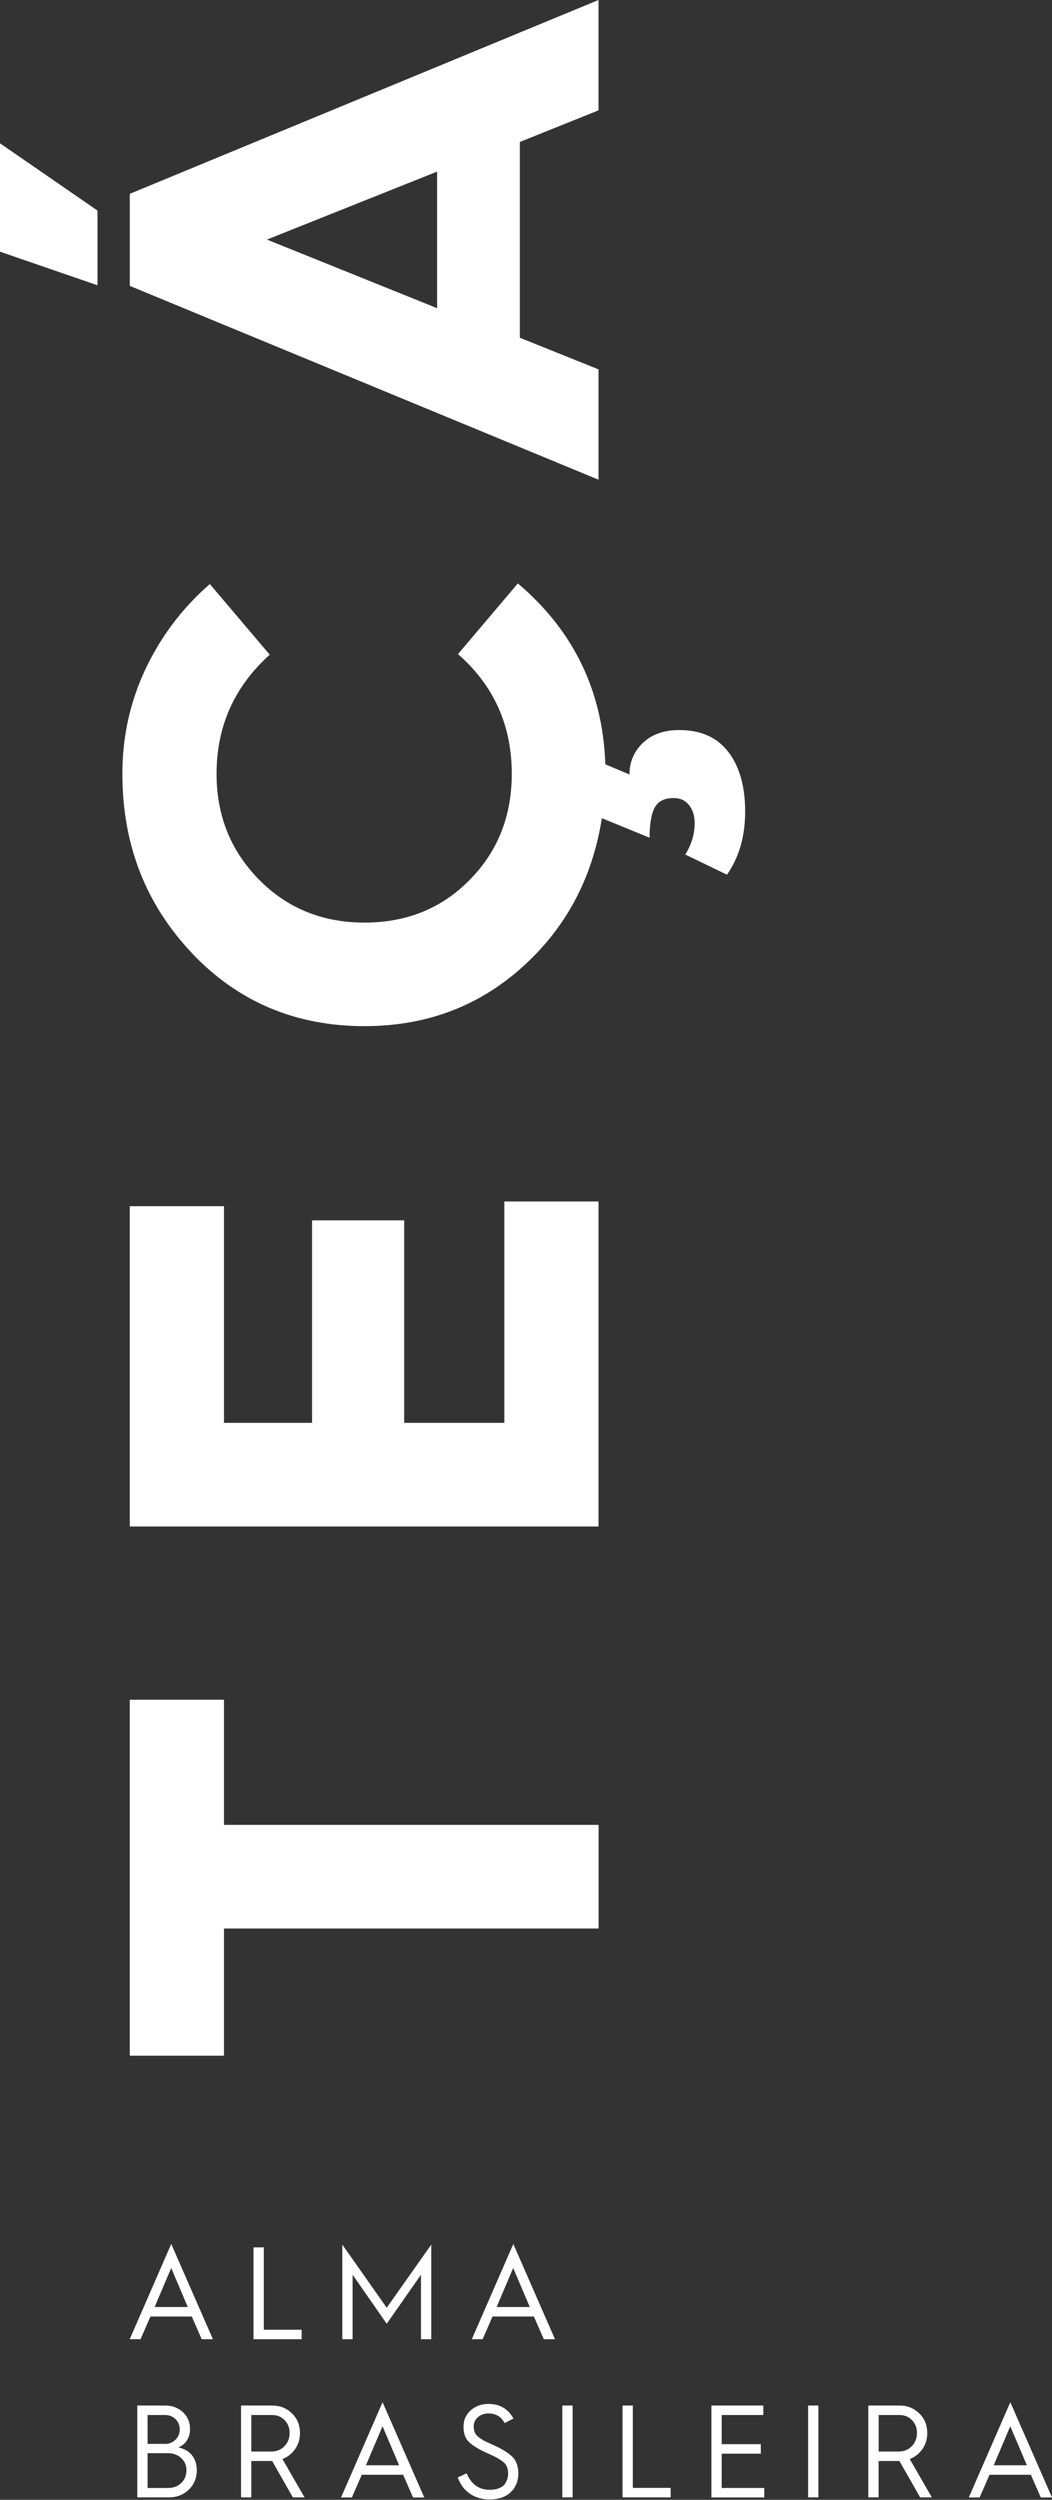 <svg width="72" height="171" viewBox="0 0 72 171" fill="none" xmlns="http://www.w3.org/2000/svg">
<rect x="0" y="0" width="72" height="171" fill="#333333" stroke="none"/>
<path d="M15.329 131.921V140.621H8.884V116.273H15.329V124.832H40.969V131.921H15.329Z" fill="white"/>
<path d="M8.884 104.421V82.511H15.329V97.332H21.358V83.479H27.662V97.332H34.518V82.187H40.964V104.421H8.884Z" fill="white"/>
<path d="M11.722 153.506L14.572 160.016H13.804L13.128 158.464H10.295L9.619 160.016H8.878L11.717 153.506H11.722ZM12.852 157.815L11.717 155.144L10.582 157.815H12.852Z" fill="white"/>
<path d="M17.351 153.733H18.054V159.367H20.644V160.016H17.351V153.733Z" fill="white"/>
<path d="M23.429 153.544L26.467 157.864L29.517 153.544V160.016H28.814V155.604L26.467 158.956L24.132 155.604V160.016H23.429V153.544Z" fill="white"/>
<path d="M35.135 153.506L37.984 160.016H37.217L36.541 158.464H33.707L33.032 160.016H32.291L35.13 153.506H35.135ZM36.26 157.815L35.124 155.144L33.989 157.815H36.26Z" fill="white"/>
<path d="M9.397 164.552H11.317C11.793 164.552 12.193 164.704 12.517 165.007C12.842 165.309 13.004 165.693 13.004 166.158C13.004 166.461 12.934 166.721 12.793 166.937C12.652 167.159 12.458 167.315 12.204 167.418C12.615 167.505 12.923 167.683 13.145 167.959C13.361 168.235 13.469 168.575 13.469 168.975C13.469 169.511 13.285 169.954 12.923 170.305C12.56 170.657 12.106 170.835 11.555 170.835H9.397V164.552ZM11.274 167.18C11.566 167.18 11.814 167.088 12.009 166.894C12.204 166.704 12.301 166.466 12.301 166.185C12.301 165.904 12.204 165.666 12.014 165.482C11.825 165.298 11.576 165.201 11.284 165.201H10.1V167.175H11.274V167.18ZM11.506 170.192C11.868 170.192 12.166 170.078 12.404 169.851C12.642 169.624 12.761 169.332 12.761 168.986C12.761 168.64 12.642 168.37 12.404 168.148C12.166 167.926 11.863 167.813 11.495 167.813H10.1V170.192H11.506Z" fill="white"/>
<path d="M16.497 164.552H18.643C19.168 164.552 19.611 164.731 19.979 165.088C20.347 165.444 20.53 165.893 20.53 166.429C20.53 166.845 20.422 167.213 20.201 167.526C19.979 167.845 19.692 168.072 19.33 168.213L20.844 170.835H20.044L18.627 168.348H17.2V170.835H16.497V164.552ZM18.568 167.699C18.93 167.699 19.227 167.58 19.465 167.337C19.703 167.094 19.822 166.791 19.822 166.429C19.822 166.066 19.709 165.791 19.482 165.553C19.254 165.315 18.962 165.201 18.616 165.201H17.2V167.699H18.573H18.568Z" fill="white"/>
<path d="M26.186 164.331L29.036 170.841H28.268L27.592 169.289H24.759L24.083 170.841H23.342L26.181 164.331H26.186ZM27.316 168.64L26.181 165.969L25.045 168.64H27.316Z" fill="white"/>
<path d="M31.934 169.181C32.248 169.937 32.772 170.316 33.513 170.316C33.778 170.316 33.999 170.278 34.183 170.197C34.367 170.116 34.497 170.008 34.578 169.878C34.654 169.743 34.708 169.629 34.735 169.527C34.762 169.424 34.778 169.321 34.778 169.213C34.778 168.872 34.675 168.607 34.464 168.429C34.254 168.251 33.891 168.045 33.372 167.818C32.799 167.564 32.383 167.315 32.118 167.072C31.853 166.828 31.723 166.472 31.723 166.007C31.723 165.542 31.885 165.185 32.21 164.887C32.534 164.59 32.945 164.444 33.443 164.444C34.21 164.444 34.778 164.779 35.14 165.444L34.535 165.752C34.302 165.314 33.934 165.093 33.432 165.093C33.151 165.093 32.913 165.179 32.712 165.347C32.518 165.515 32.42 165.731 32.42 165.985C32.42 166.147 32.448 166.288 32.496 166.407C32.545 166.526 32.648 166.634 32.794 166.742C32.94 166.85 33.064 166.926 33.161 166.974C33.259 167.023 33.437 167.11 33.697 167.223C34.335 167.504 34.789 167.785 35.065 168.056C35.34 168.326 35.475 168.71 35.475 169.208C35.475 169.705 35.303 170.148 34.956 170.478C34.61 170.808 34.124 170.976 33.502 170.976C33.005 170.976 32.561 170.851 32.177 170.597C31.793 170.343 31.512 169.97 31.328 169.472L31.934 169.191V169.181Z" fill="white"/>
<path d="M38.487 164.552H39.19V170.835H38.487V164.552Z" fill="white"/>
<path d="M42.607 164.552H43.31V170.186H45.9V170.835H42.607V164.552Z" fill="white"/>
<path d="M48.69 164.552H52.243V165.201H49.393V167.196H52.07V167.845H49.393V170.192H52.308V170.841H48.69V164.552Z" fill="white"/>
<path d="M55.309 164.552H56.011V170.835H55.309V164.552Z" fill="white"/>
<path d="M59.429 164.552H61.575C62.1 164.552 62.543 164.731 62.911 165.088C63.279 165.444 63.462 165.893 63.462 166.429C63.462 166.845 63.354 167.213 63.133 167.526C62.911 167.845 62.624 168.072 62.262 168.213L63.776 170.835H62.976L61.559 168.348H60.132V170.835H59.429V164.552ZM61.505 167.699C61.867 167.699 62.165 167.58 62.403 167.337C62.64 167.094 62.759 166.791 62.759 166.429C62.759 166.066 62.646 165.791 62.419 165.553C62.192 165.315 61.9 165.201 61.554 165.201H60.137V167.699H61.51H61.505Z" fill="white"/>
<path d="M69.15 164.331L72 170.841H71.232L70.556 169.289H67.723L67.047 170.841H66.306L69.145 164.331H69.15ZM70.281 168.64L69.145 165.969L68.01 168.64H70.281Z" fill="white"/>
<path d="M13.117 65.177C9.954 61.83 8.376 57.753 8.376 52.935C8.376 50.388 8.905 47.993 9.965 45.755C11.025 43.516 12.49 41.58 14.361 39.953L18.46 44.787C16.037 46.966 14.821 49.68 14.821 52.935C14.821 55.79 15.789 58.196 17.719 60.164C19.655 62.127 22.061 63.111 24.948 63.111C27.835 63.111 30.236 62.138 32.15 60.186C34.07 58.239 35.027 55.822 35.027 52.935C35.027 49.621 33.799 46.89 31.345 44.743L35.443 39.91C39.25 43.132 41.245 47.242 41.429 52.243V52.286L43.083 52.978C43.083 52.119 43.391 51.4 44.002 50.816C44.619 50.232 45.446 49.94 46.49 49.94C47.96 49.94 49.08 50.437 49.847 51.437C50.615 52.432 50.999 53.795 50.999 55.509C50.999 57.223 50.583 58.639 49.755 59.834L46.901 58.456C47.328 57.78 47.544 57.061 47.544 56.293C47.544 55.801 47.414 55.395 47.155 55.071C46.895 54.746 46.549 54.59 46.117 54.59C45.473 54.59 45.035 54.811 44.803 55.255C44.57 55.698 44.457 56.379 44.457 57.304L41.191 55.968C40.547 60.078 38.731 63.479 35.735 66.166C32.74 68.853 29.144 70.194 24.943 70.194C20.217 70.194 16.275 68.523 13.112 65.177H13.117Z" fill="white"/>
<path d="M8.884 19.563V13.258L40.964 0V7.548L35.578 9.711V23.104L40.964 25.267V32.815L8.884 19.557V19.563ZM29.917 11.739L18.27 16.389L29.917 21.082V11.739ZM0 17.216V9.803L6.672 14.404V19.514L0 17.216Z" fill="white"/>
</svg>

